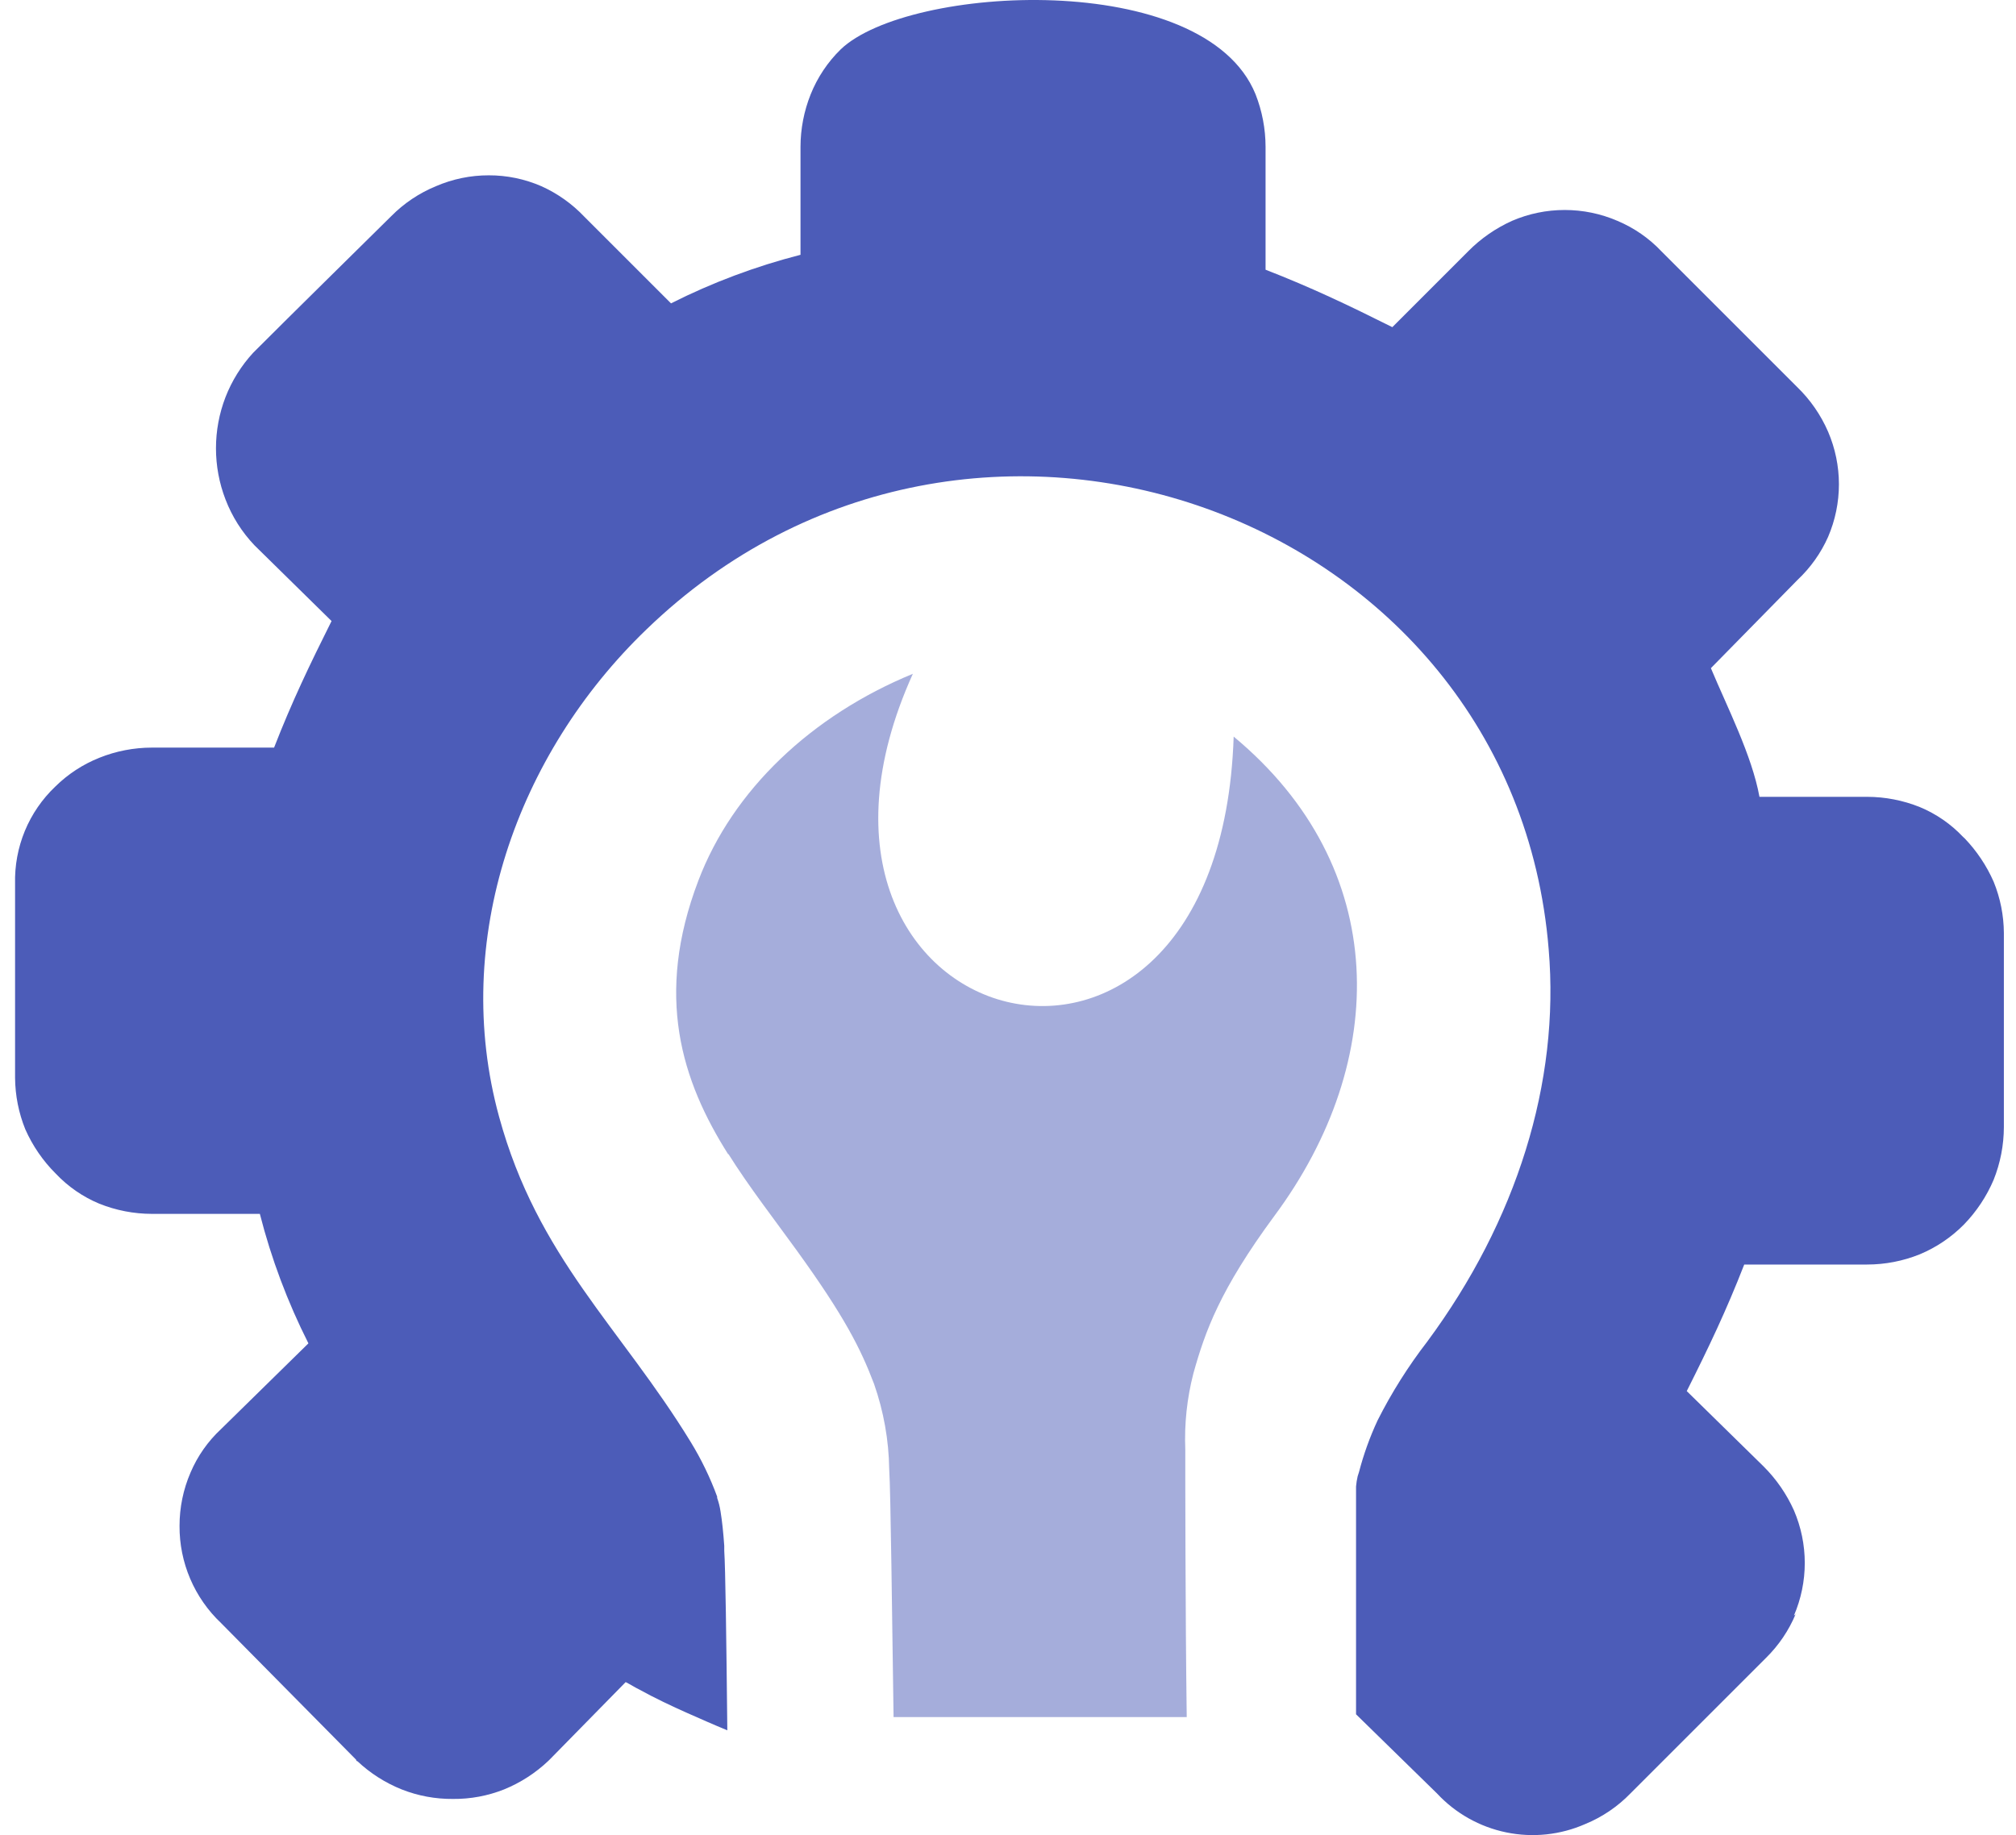 <svg width="67" height="61" viewBox="0 0 67 61" fill="none" xmlns="http://www.w3.org/2000/svg">
<path fill-rule="evenodd" clip-rule="evenodd" d="M24.205 38.376C22.65 35.923 21.752 33.099 23.209 29.273C24.355 26.256 26.975 23.781 30.338 22.398C24.893 34.433 40.532 38.736 41 24.485C46.235 28.832 46.192 35.245 42.351 40.42C40.543 42.874 40.053 44.251 39.661 45.655C39.449 46.478 39.358 47.328 39.392 48.178C39.392 48.99 39.392 53.558 39.44 57.076H29.697C29.649 53.848 29.601 49.544 29.552 48.834C29.538 47.868 29.367 46.911 29.047 45.999C28.605 44.837 28.073 43.772 26.491 41.582C25.77 40.582 24.877 39.431 24.205 38.355V38.376Z" fill="#4C5CB8" fill-opacity="0.5"/>
<path fill-rule="evenodd" clip-rule="evenodd" d="M59.679 53.649C59.45 54.198 59.113 54.696 58.689 55.112L54.186 59.615C53.761 60.054 53.25 60.4 52.685 60.632C51.86 60.995 50.942 61.093 50.059 60.91C49.176 60.728 48.371 60.276 47.757 59.615L45.067 56.985C45.067 53.66 45.067 51.067 45.067 50.486C45.067 49.948 45.067 49.582 45.067 49.41C45.077 49.296 45.095 49.182 45.121 49.071L45.164 48.937C45.318 48.345 45.525 47.769 45.783 47.215C46.249 46.291 46.802 45.414 47.434 44.595C50.399 40.587 51.846 35.987 51.469 31.555C50.291 17.04 32.242 10.525 21.483 20.924C17.179 25.067 14.978 31.253 16.587 37.123C17.867 41.808 20.622 44.116 22.957 47.936C23.308 48.51 23.602 49.117 23.834 49.749V49.792C23.886 49.938 23.924 50.09 23.947 50.244C24 50.567 24.038 50.938 24.07 51.384V51.551C24.108 52.089 24.14 54.462 24.172 57.517C23.726 57.334 23.279 57.135 22.817 56.931C22.354 56.726 21.741 56.436 21.267 56.172C21.111 56.097 20.955 55.995 20.794 55.914L18.282 58.475L18.222 58.534C17.796 58.938 17.298 59.259 16.754 59.481C16.213 59.696 15.636 59.804 15.054 59.798C14.47 59.803 13.891 59.696 13.348 59.481C12.805 59.263 12.307 58.946 11.88 58.545C11.88 58.545 11.837 58.545 11.837 58.496L7.345 53.95C6.906 53.535 6.558 53.035 6.321 52.48C6.084 51.924 5.963 51.326 5.967 50.723C5.966 50.112 6.09 49.508 6.333 48.947C6.565 48.401 6.91 47.91 7.345 47.505L10.25 44.654C9.557 43.282 9.016 41.839 8.636 40.35H5.047C4.448 40.349 3.855 40.234 3.299 40.011C2.754 39.784 2.263 39.445 1.857 39.016C1.429 38.591 1.084 38.089 0.84 37.537C0.621 36.995 0.506 36.416 0.501 35.831V29.376C0.486 28.774 0.597 28.176 0.826 27.62C1.056 27.064 1.4 26.563 1.836 26.148C2.255 25.734 2.752 25.409 3.299 25.19C3.855 24.966 4.448 24.852 5.047 24.851H9.109C9.706 23.318 10.287 22.108 11.019 20.644L8.458 18.127C8.04 17.688 7.712 17.17 7.495 16.604C7.072 15.508 7.072 14.294 7.495 13.199C7.706 12.657 8.017 12.159 8.41 11.73C9.932 10.208 11.471 8.701 13.004 7.184C13.427 6.756 13.932 6.418 14.489 6.189C15.043 5.95 15.639 5.827 16.243 5.828C16.844 5.826 17.439 5.949 17.991 6.189C18.53 6.431 19.016 6.777 19.422 7.206L22.3 10.084C23.672 9.392 25.115 8.851 26.604 8.47V4.882C26.605 4.283 26.72 3.689 26.943 3.133C27.168 2.573 27.507 2.065 27.938 1.643C30.182 -0.509 40.027 -1.047 41.727 3.133C41.946 3.69 42.059 4.283 42.06 4.882V8.965C43.593 9.562 44.809 10.143 46.273 10.875L48.79 8.357C49.211 7.93 49.707 7.586 50.254 7.34C50.806 7.102 51.401 6.98 52.002 6.98C52.603 6.98 53.198 7.102 53.75 7.34C54.306 7.573 54.806 7.919 55.219 8.357L59.722 12.86C60.161 13.284 60.512 13.79 60.755 14.35C60.992 14.902 61.115 15.497 61.115 16.098C61.115 16.7 60.992 17.295 60.755 17.847C60.515 18.387 60.169 18.873 59.738 19.278L56.86 22.21C57.398 23.496 58.226 25.115 58.474 26.487H62.051C62.65 26.488 63.244 26.603 63.8 26.826C64.345 27.052 64.837 27.391 65.242 27.821L65.29 27.864C65.695 28.286 66.023 28.776 66.258 29.311C66.478 29.851 66.593 30.428 66.597 31.011V37.467C66.595 38.066 66.48 38.659 66.258 39.215C66.023 39.769 65.687 40.274 65.268 40.706C64.849 41.129 64.35 41.466 63.8 41.695C63.244 41.919 62.651 42.034 62.051 42.034H57.968C57.366 43.578 56.795 44.773 56.058 46.241L58.603 48.737C59.029 49.16 59.374 49.658 59.62 50.206C59.857 50.758 59.98 51.353 59.98 51.955C59.98 52.556 59.857 53.151 59.62 53.703L59.695 53.649H59.679Z" fill="#4C5CB8"/>
</svg>
